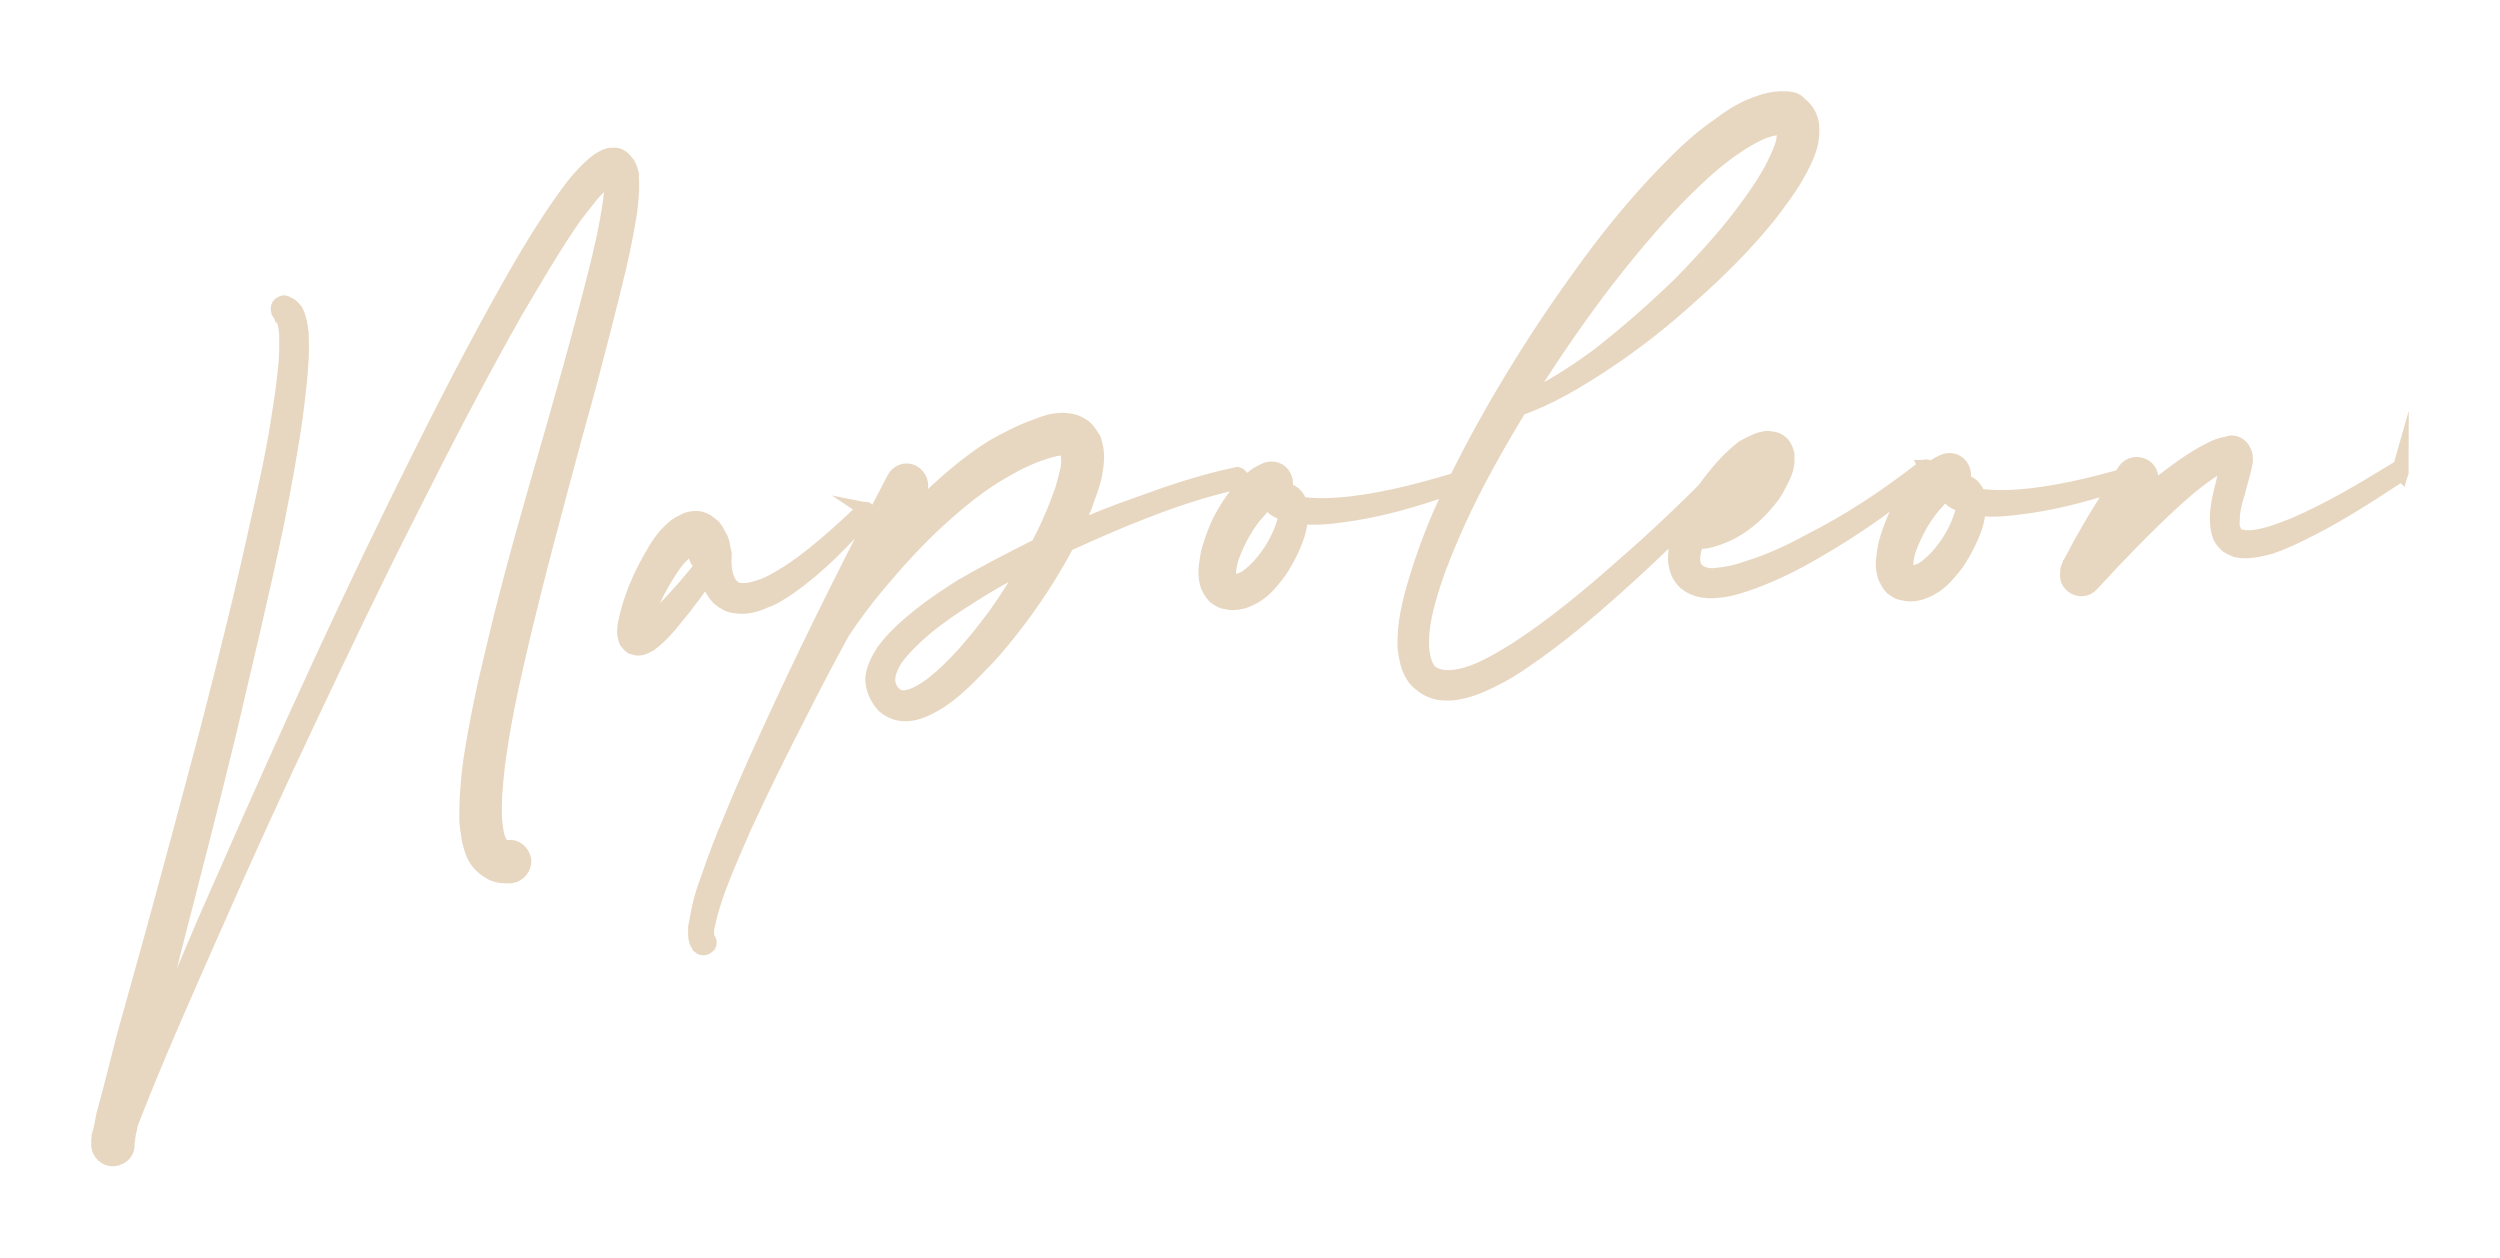 <svg xmlns="http://www.w3.org/2000/svg" xmlns:xlink="http://www.w3.org/1999/xlink" id="Layer_1" data-name="Layer 1" width="274.17mm" height="137.91mm" viewBox="0 0 777.18 390.93"><defs><style>      .cls-1, .cls-2 {        fill: none;      }      .cls-3 {        fill: #e8d7c0;      }      .cls-2 {        stroke: #e8d7c0;        stroke-miterlimit: 10.47;        stroke-width: 5.23px;      }      .cls-4 {        clip-path: url(#clippath);      }    </style><clipPath id="clippath"><rect class="cls-1" x="28.35" y="28.35" width="720.48" height="334.24"></rect></clipPath></defs><g class="cls-4"><path class="cls-2" d="M746.21,146.36c-.24-.24-.72-.24-.96-.24-10.55,6.5-21.09,12.77-32.36,17.59-2.64.97-5.52,2.17-8.39,2.9-2.88.73-6,1.21-8.16.5-1.2-.24-1.92-.96-2.16-1.92-.48-.96-.72-2.4-.49-3.6,0-2.88.71-5.76,1.66-8.64.71-2.88,1.67-5.76,2.38-9.36,0-.96.24-1.92-.73-3.6-.24-.72-1.44-1.68-2.4-1.91-.96-.24-1.68,0-2.16.24-1.92.24-3.6.97-5.04,1.69-5.75,2.89-10.79,6.74-15.82,10.59-3.11,2.65-6.23,5.29-9.34,7.94,1.91-2.4,3.59-4.81,5.26-7.21.24,0,.24-.24.24-.24,1.2-1.92.71-4.56-1.21-5.76-1.92-1.2-4.56-.71-5.76,1.21-3.11,5.05-6.22,10.09-9.33,15.14-1.44,2.4-2.87,5.05-4.3,7.45-.72,1.44-1.43,2.64-2.15,4.08-.48.72-.72,1.44-1.2,2.16,0,.24-.24.72-.48,1.2,0,.24-.24.48-.24.96v.24s0,.48,0,.48c-.24,1.2.24,2.64,1.21,3.36,1.68,1.68,4.32,1.43,5.76-.25,8.14-8.9,16.76-17.8,25.62-25.97,4.55-4.09,9.1-7.94,14.14-10.83.96-.48,2.16-.96,3.12-1.21-.23,2.4-1.19,5.52-1.9,8.64-.71,2.88-1.43,6-1.42,9.36,0,1.92.25,3.6.97,5.52.48.96,1.2,1.68,1.93,2.4.96.72,1.92.96,2.88,1.43,3.6.71,6.96-.26,10.08-.98,2.88-.97,5.76-2.17,8.63-3.62,11.27-5.3,21.57-12.05,31.88-18.79.24-.24.24-.72.24-.96ZM610.48,158.96c-1.4,5.29-4.48,10.59-8.29,14.7-1.91,1.93-4.05,3.87-5.97,4.36-.48.24-1.2.25-1.68.25-.48,0-.96,0-1.2,0q-.72-.23-.97-.95c-.49-1.68-.03-4.56.91-7.21.94-2.41,2.12-5.06,3.55-7.47,1.42-2.41,3.09-4.82,4.99-6.76,1.19-1.45,2.38-2.66,3.81-3.39,0,.24,0,.48,0,.72,0,.48.24.72.49.96.49.72.97.95,1.21,1.19,1.2.71,2.17,1.18,3.37,1.42,0,.72-.23,1.44-.22,2.16ZM666.07,146.55c-11.49,3.45-23.47,6.65-35.46,7.94-5.28.52-11.03.8-16.08-.12v-.24c-.25-.96-.74-1.91-1.7-2.87-.97-.71-1.93-1.19-2.89-1.42-.24,0-.48,0-.48,0,.71-1.21.94-2.65.21-4.08-.98-2.15-3.38-2.86-5.53-1.88-3.83,1.71-6.21,4.36-8.35,7.02-2.14,2.42-3.8,5.31-5.46,8.2-1.42,2.89-2.6,6.02-3.53,9.15-.47,1.68-.7,3.36-.92,5.05-.23,1.92-.21,3.84.52,6,.49.96.98,2.15,1.94,3.11,1.21.95,2.41,1.66,3.61,1.65,1.2.47,2.16.22,3.12.22.96-.25,1.92-.25,2.88-.74,3.83-1.47,6.21-3.89,8.35-6.54,2.14-2.42,3.8-5.31,5.22-8.2,1.42-2.89,2.6-5.78,3.05-9.14,0-.72.23-1.2.23-1.92,5.52.68,10.8-.08,16.32-.84,11.99-1.77,23.72-5.45,35.21-9.62.24,0,.48-.24.24-.48,0-.24-.24-.48-.48-.24ZM545.92,144.95c.47-.49,1.19-.97,1.67-1.22.24,0,.48,0,.48,0-.23.72-.7,1.69-1.17,2.65-.7,1.45-1.65,2.66-2.6,3.87-3.32,3.88-7.37,7.04-11.91,8.52,3.79-5.32,8.53-10.41,13.54-13.82ZM599.21,145.59c-.24-.24-.72-.23-.96.01-11.19,8.76-22.87,16.56-35.52,22.93-6.21,3.43-12.66,6.37-19.11,8.36-3.35,1.24-6.7,1.99-10.06,2.26-1.44.26-3.12.03-4.33-.43-1.2-.47-2.17-1.18-2.66-2.13-1.22-2.15-.54-5.51.63-8.41,0-.24.24-.48.23-.72.96.47,1.93.7,2.88.45,8.38-1.77,14.81-6.88,19.78-13.17,1.18-1.45,2.13-3.14,3.07-5.07.94-1.69,1.88-3.62,2.09-6.26,0-.72-.02-1.44-.02-2.16-.25-.96-.5-1.92-1.47-3.11-.97-.95-2.17-1.42-3.14-1.41-.96-.23-1.68-.22-2.4.03-1.44.25-2.39.74-3.35,1.23-1.2.49-1.91.98-2.87,1.47-3.1,2.43-5.71,5.1-8.08,8.01s-4.5,5.81-6.63,8.95c-1.89,3.14-3.54,6.28-4.93,10.13-.46,1.68-1.16,3.61-1.14,5.77-.22,1.92.05,4.32,1.27,6.47,2.45,4.29,7.97,4.96,11.57,4.44,3.84-.28,7.19-1.51,10.77-2.75,6.7-2.47,13.14-5.66,19.34-9.32,12.41-7.09,24.08-15.37,35.03-24.61.24-.24.23-.48-.01-.96ZM555.05,42.3c-.21,2.16-1.14,4.58-2.31,6.99-2.1,4.83-5.16,9.43-8.46,14.03-6.36,8.96-13.94,17.22-21.76,25.24-8.06,7.78-16.6,15.33-25.4,22.17-7.61,5.62-15.7,10.76-24.29,14.71,7.29-12.1,15.3-23.72,23.55-34.87,8.5-11.15,17.48-22.07,27.19-31.79,4.98-4.86,9.96-9.49,15.43-13.16,2.86-1.96,5.71-3.67,8.58-4.91,2.39-.99,5.02-1.5,6.94-1.29.24,0,.24.24.49.47,0,.48.26,1.44.03,2.4ZM562.67,37.64c-.5-1.91-1.73-3.82-3.42-5-.49-.71-1.22-1.18-2.18-1.41-4.81-.9-9.11.6-12.69,2.08-3.58,1.49-6.91,3.69-9.76,5.89-6.19,4.16-11.4,9.27-16.38,14.37-9.95,10.21-18.93,21.36-27.18,32.99-8.25,11.39-16.02,23.25-23.3,35.58-7.28,12.33-13.84,24.66-19.68,37.7-2.8,6.52-5.35,13.27-7.42,20.26-2.07,6.75-3.9,13.73-3.57,21.41.26,1.92.53,3.83,1.28,5.99.74,1.91,1.97,3.82,3.66,4.99,1.7,1.42,3.87,2.35,5.79,2.57,2.16.21,4.08.19,6-.32,3.83-.77,7.17-2.25,10.51-3.97,3.1-1.48,6.2-3.44,9.05-5.4,11.9-8.07,22.58-17.33,33.02-26.83,10.44-9.49,20.39-19.46,30.1-29.67.47-.49.46-1.21-.02-1.44-.25-.48-.97-.47-1.44.02-9.71,9.96-19.91,19.7-30.59,28.96-10.44,9.25-21.37,18.28-33.03,25.87-2.86,1.72-5.95,3.68-9.05,5.16-2.86,1.48-6.21,2.72-9.32,3.24-2.87.52-6.24.32-8.42-1.33-1.94-1.65-2.7-4.77-2.98-8.12-.32-6.48,1.51-13.22,3.59-19.73,2.08-6.51,4.87-13.02,7.67-19.3,5.6-12.31,12.17-23.92,19.23-35.53,9.32-3.24,17.89-8.39,26.46-14.02,9.28-6.12,18.31-13.2,26.85-20.99,8.54-7.55,16.6-15.57,23.93-24.55,3.54-4.61,7.08-9.21,9.89-14.53,1.41-2.66,2.81-5.56,3.48-8.92.22-1.92.43-3.85-.08-6ZM399.79,161.54c-1.36,5.3-4.4,10.63-8.18,14.76-1.89,1.95-4.02,3.9-5.93,4.41-.48.25-1.2.26-1.68.26-.48,0-.96.01-1.2.02q-.72-.23-.97-.95c-.51-1.67-.07-4.56.85-7.21.93-2.41,2.08-5.07,3.49-7.49,1.4-2.42,3.05-4.85,4.94-6.79,1.18-1.46,2.36-2.68,3.79-3.42,0,.24,0,.48.01.72,0,.48.25.72.49.95.49.71.97.95,1.22,1.18,1.21.7,2.18,1.17,3.38,1.39.01.72-.22,1.44-.21,2.16ZM455.29,148.72c-11.47,3.53-23.42,6.83-35.4,8.21-5.27.56-11.03.88-16.08,0v-.24c-.26-.96-.75-1.91-1.73-2.85-.97-.71-1.94-1.17-2.9-1.4h-.48c.7-1.2.92-2.65.18-4.08-.99-2.15-3.4-2.83-5.55-1.84-3.82,1.74-6.18,4.41-8.3,7.09-2.12,2.43-3.76,5.34-5.4,8.24-1.4,2.9-2.55,6.04-3.46,9.17-.46,1.69-.67,3.37-.89,5.05-.21,1.92-.18,3.84.57,5.99.5.95.99,2.15,1.97,3.09,1.21.94,2.42,1.64,3.62,1.63,1.21.46,2.16.21,3.12.19.96-.25,1.92-.27,2.87-.76,3.82-1.5,6.18-3.93,8.3-6.6,2.12-2.43,3.76-5.34,5.16-8.24,1.4-2.9,2.55-5.8,2.98-9.16-.01-.72.22-1.2.21-1.92,5.53.64,10.8-.16,16.31-.96,11.97-1.86,23.68-5.63,35.14-9.89.24,0,.48-.25.23-.48,0-.24-.25-.48-.48-.23ZM309.44,191.8c-6.04,8-12.56,16.05-20.24,21.79-3.85,2.75-8.71,5.11-11.35,2.45-.52-.44-1.32-1.33-1.65-2.26-.32-.93-.65-1.87-.49-2.85.07-1.93,1.08-4.19,2.34-6.23,2.79-3.86,6.58-7.33,10.39-10.55,3.83-2.99,8.14-6.02,12.26-8.55,6.38-4.18,13.04-7.9,19.95-11.4-3.56,6.1-7.14,11.95-11.21,17.61ZM384.58,147.82c-10.17,2.1-20,5.38-29.57,8.88-7.48,2.59-14.7,5.39-21.88,8.68,1.86-3.54,3.47-7.05,4.61-10.53.96-2.74,1.95-5.23,2.41-8.16.46-2.93.93-5.86-.37-9.6l-.02-.24c-.02-.24-.26-.22-.28-.46-.02-.24-.26-.22-.28-.46-.84-1.37-1.95-2.96-3.71-3.77-1.78-1.05-3.71-1.12-5.17-1.23-3.37.06-5.7.98-8.02,1.91-4.68,1.62-9.05,3.93-13.18,6.22-8.23,5.06-15.37,11.48-22.25,18.11-3.33,3.18-6.62,6.85-9.67,10.49,2.68-5.06,5.39-9.87,8.1-14.69l-.02-.24.24-.02c1.03-2.02.08-4.58-1.94-5.61-2.02-1.03-4.35-.1-5.37,1.92-12.16,23.24-23.85,46.44-34.99,70.31-5.46,11.81-10.93,23.61-15.87,35.85-2.6,6.01-4.94,12.24-7.04,18.45-1.18,3-2.1,6.21-2.78,9.4-.33,1.72-.66,3.43-.99,5.15.06.72-.09,1.69,0,2.65.08.96.19,2.15,1.23,3.02l.02.24c.52.44,1.48.35,1.91-.17.7-.3.61-1.26.07-1.93-.52-.44-.43-2.13-.32-3.59.35-1.48.7-2.95,1.05-4.43.92-3.21,1.86-6.19,3.04-9.18,2.34-6.23,4.96-12,7.56-18.01,5.46-11.81,11.19-23.4,17.15-35,4.3-8.57,8.84-17.17,13.41-25.52,3.4-5.12,7.07-10.02,10.99-14.7,5.89-7.03,12.03-13.83,18.72-19.96,6.69-6.13,13.65-11.81,21.47-16.11,3.89-2.27,7.83-4.06,12.05-5.4,2.11-.67,4-1.08,5.44-1.2.74.17,1.24.37,1.24.37q.26.22.54.68c.34,1.17.53,3.33.25,5.52-.53,2.21-1.05,4.43-1.8,6.9-1.53,4.47-3.52,9.23-5.55,13.5-.83,1.52-1.44,2.78-2.05,4.04-8.07,4.09-16.14,8.17-23.93,12.71-4.33,2.79-8.66,5.58-12.71,8.83-4.05,3.25-8.08,6.74-11.31,11.12-1.48,2.3-2.95,4.84-3.39,8.01-.09,1.69.29,3.35.9,4.74.6,1.39,1.45,2.76,2.51,3.87,1.3,1.09,2.82,1.92,4.54,2.25s3.15.2,4.8-.18c2.83-.73,5.35-2.16,7.64-3.57,4.55-3.05,8.32-6.76,11.85-10.44,3.77-3.71,7.04-7.61,10.29-11.75,6.5-8.28,12.23-16.98,17.19-26.33l.22-.26c7.88-3.59,15.99-7.19,24.15-10.32,9.55-3.73,19.38-7.01,29.31-9.09.22-.26.68-.54.39-1-.02-.24-.3-.7-.78-.65ZM206.82,189.53c-2.28,2.34-4.76,4.95-7.16,6.58l-.24.04c.31-1.03.54-2.53.86-3.56,2.11-6.2,5.44-12.37,9.17-17.63.98-1.38,2.04-2.3,3.07-3.44,1.02-1.15,2.32-2.1,3.03-2.22.28.2.8,1.81.96,2.76q.04.24.08.47c.24,1.42,1.15,2.48,2.46,2.99-3.81,4.79-7.85,9.62-12.22,14.01ZM216.02,169.22l-.24.04.24-.04ZM269.52,158.88c-.32-.43-.79-.35-.99-.07-3.97,3.84-7.98,7.45-12.23,11.09-4.05,3.37-8.34,6.78-12.99,9.52-2.2,1.35-4.65,2.74-6.97,3.38-2.52.92-4.89,1.32-6.9.93-3.79-.81-5-6.45-4.58-11.15l-.04-.24c.16-.51-.12-.71-.2-1.18l-.04-.24c-.24-1.42-.36-2.13-.8-3.27-.68-1.1-1.11-2.24-2.07-3.54-.55-.39-1.15-1.02-1.98-1.61-.79-.35-1.62-.94-2.61-1.02-.47.08-.99-.07-1.46,0-.47.08-.71.12-1.18.2-.95.16-1.38.48-2.05.84-2.48,1.15-3.7,2.58-5.15,4.04-1.22,1.43-2.4,3.09-3.34,4.71-3.8,6.25-6.82,12.85-8.57,19.72-.39,2.01-1.09,3.6-.88,6.24.08.47.2,1.18.6,2.09.32.43.91,1.06,1.46,1.46.51.16,1.26.27,1.78.43,1.93-.09,2.76-.96,3.67-1.36,3.23-2.5,5.46-5.07,7.66-7.88,3.65-4.27,6.99-8.98,10.32-13.69.2,1.18.6,2.09,1.04,3.23.48,1.38,1.47,2.91,2.66,4.17,1.43,1.22,3.05,2.16,4.78,2.35,3.51.62,6.51-.38,9.23-1.57,2.76-.96,5.16-2.58,7.56-4.21,4.57-3.21,8.81-6.86,12.78-10.7,3.97-3.84,7.66-7.88,11.36-11.92.2-.28.39-.55.12-.75ZM39.21,355.35c-.13-.46-.26-.92-.33-1.15.07.23.36.39.2.69,0,0,.07.23.13.46ZM195.81,53.49c-.33-1.15-.59-2.08-1.68-3.26-.43-.63-1.38-1.35-2.21-1.61-.82-.26-1.75,0-2.5-.03-1.15.33-2.01.82-2.87,1.32-2.9,2.08-4.98,4.42-7.05,6.76-1.85,2.28-3.63,4.78-5.41,7.29-6.89,9.96-12.72,20.11-18.49,30.5-11.54,20.77-22.18,42.03-32.6,63.23-10.42,21.2-20.47,42.79-30.29,64.32-9.82,21.53-19.35,43.22-28.87,64.91-6.85,16.19-13.78,32.14-20.34,48.5l2.83-11.04,8.24-32.31c5.57-21.56,11.14-43.12,16.41-64.85,5.04-21.66,10.31-43.39,14.83-65.14,2.14-10.85,4.22-21.92,5.77-33.1.69-5.44,1.38-10.88,1.71-16.71.2-2.8.16-5.54.06-8.51-.17-1.45-.33-2.9-.79-4.52-.2-.69-.46-1.62-.96-2.47-.36-.4-.72-.79-1.09-1.19-.36-.39-.96-.72-1.48-.82-.36-.39-.89-.49-1.29-.13-.92.26-1.12,1.32-.92,2.01l.92,1.48.07.23c.3.16.36.39.36.39.13.46.49.86.69,1.55.33,1.15.43,2.37.53,3.59.03,2.74.07,5.47-.13,8.27-.46,5.37-1.15,10.81-2.07,16.32-1.61,10.95-3.99,21.86-6.43,32.54-4.75,21.82-10.08,43.32-15.65,64.88-5.63,21.33-11.43,42.96-17.3,64.35l-9,32.28-4.12,16.15-2.18,8.11-.79,4.22-.63,2.18c.13.46-.03.76-.13,1.29l.03.99s-.1.53.03.99c.13.46.26.92.33,1.15,1.12,2.18,3.59,2.97,5.54,1.91,1.78-.76,2.54-2.47,2.31-4.15l-.07-.23s.1-.53.26-.82l.23-1.81.76-3.46c8.04-20.77,17.04-40.81,25.97-61.09,9.52-21.69,19.35-43.22,29.46-64.58,10.12-21.36,20.24-42.73,30.95-63.76,10.65-21.26,21.42-42.07,33.03-62.61,6.07-10.22,11.9-20.38,18.62-30.04,1.85-2.27,3.46-4.48,5.31-6.76,1.91-2.04,3.76-4.32,5.93-5.44.17-.3.4-.36.4-.36l.07.23c.13.46.33,1.15.23,1.68.26,2.67-.16,5.54-.59,8.41-1.78,11.24-4.94,22.88-7.94,34.22-3,11.34-6.23,22.75-9.46,34.16-6.52,22.58-13.21,45.46-18.62,68.47-2.87,11.8-5.34,23.24-7.15,35.24-.79,5.97-1.29,12.1-1.18,18.56.4,3.13.56,6.33,2.14,10.12.76,1.78,2.27,3.59,4.42,4.98,2.21,1.62,4.95,1.58,6.92,1.52,2.14-.36,3.82-2.34,3.69-4.55-.43-2.37-2.41-4.05-4.55-3.69l-.23.07c-.76-.03-1.29-.13-1.58-.3-.3-.17-.96-.73-1.22-1.65-.99-1.71-1.25-4.38-1.52-7.05-.3-5.41.26-11.31.89-16.98,1.48-11.41,3.89-23.08,6.59-34.58,5.24-22.71,11.47-45.46,17.63-68.44,3.23-11.41,6.23-22.75,9.16-34.32,2.93-11.57,5.93-22.91,7.74-34.91.36-3.1.72-6.2.56-9.4-.03-.99,0-1.75-.26-2.67Z"></path><path class="cls-3" d="M746.21,146.36c-.24-.24-.72-.24-.96-.24-10.55,6.5-21.09,12.77-32.36,17.59-2.64.97-5.52,2.17-8.39,2.9-2.88.73-6,1.21-8.16.5-1.2-.24-1.92-.96-2.16-1.92-.48-.96-.72-2.4-.49-3.6,0-2.88.71-5.76,1.66-8.64.71-2.88,1.67-5.76,2.38-9.36,0-.96.24-1.92-.73-3.6-.24-.72-1.44-1.68-2.4-1.91-.96-.24-1.68,0-2.16.24-1.92.24-3.6.97-5.04,1.69-5.75,2.89-10.79,6.74-15.82,10.59-3.11,2.65-6.23,5.29-9.34,7.94,1.91-2.4,3.59-4.81,5.26-7.21.24,0,.24-.24.24-.24,1.2-1.92.71-4.56-1.21-5.76-1.92-1.2-4.56-.71-5.76,1.21-3.11,5.05-6.22,10.09-9.33,15.14-1.44,2.4-2.87,5.05-4.3,7.45-.72,1.44-1.43,2.64-2.15,4.08-.48.72-.72,1.44-1.2,2.16,0,.24-.24.72-.48,1.2,0,.24-.24.48-.24.96v.24s0,.48,0,.48c-.24,1.2.24,2.64,1.21,3.36,1.68,1.68,4.32,1.43,5.76-.25,8.14-8.9,16.76-17.8,25.62-25.97,4.55-4.09,9.1-7.94,14.14-10.83.96-.48,2.16-.96,3.12-1.21-.23,2.4-1.19,5.52-1.9,8.64-.71,2.88-1.43,6-1.42,9.36,0,1.92.25,3.6.97,5.52.48.96,1.2,1.68,1.93,2.4.96.72,1.92.96,2.88,1.43,3.6.71,6.96-.26,10.08-.98,2.88-.97,5.76-2.17,8.63-3.62,11.27-5.3,21.57-12.05,31.88-18.79.24-.24.24-.72.24-.96M610.48,158.96c-1.4,5.29-4.48,10.59-8.29,14.7-1.91,1.93-4.05,3.87-5.97,4.36-.48.24-1.2.25-1.68.25-.48,0-.96,0-1.2,0q-.72-.23-.97-.95c-.49-1.68-.03-4.56.91-7.21.94-2.41,2.12-5.06,3.55-7.47,1.42-2.41,3.09-4.82,4.99-6.76,1.19-1.45,2.38-2.66,3.81-3.39,0,.24,0,.48,0,.72,0,.48.24.72.49.96.49.72.97.95,1.21,1.19,1.2.71,2.17,1.18,3.37,1.42,0,.72-.23,1.44-.22,2.16M666.07,146.55c-11.49,3.45-23.47,6.65-35.46,7.94-5.28.52-11.03.8-16.08-.12v-.24c-.25-.96-.74-1.91-1.7-2.87-.97-.71-1.93-1.19-2.89-1.42-.24,0-.48,0-.48,0,.71-1.21.94-2.65.21-4.08-.98-2.15-3.38-2.86-5.53-1.88-3.83,1.71-6.21,4.36-8.35,7.02-2.14,2.42-3.8,5.31-5.46,8.2-1.42,2.89-2.6,6.02-3.53,9.15-.47,1.68-.7,3.36-.92,5.05-.23,1.92-.21,3.84.52,6,.49.96.98,2.15,1.94,3.11,1.21.95,2.41,1.66,3.61,1.65,1.2.47,2.16.22,3.12.22.96-.25,1.92-.25,2.88-.74,3.83-1.47,6.21-3.89,8.35-6.54,2.14-2.42,3.8-5.31,5.22-8.2,1.42-2.89,2.6-5.78,3.05-9.14,0-.72.23-1.2.23-1.92,5.52.68,10.8-.08,16.32-.84,11.99-1.77,23.72-5.45,35.21-9.62.24,0,.48-.24.24-.48,0-.24-.24-.48-.48-.24M545.92,144.95c.47-.49,1.19-.97,1.67-1.22.24,0,.48,0,.48,0-.23.72-.7,1.69-1.17,2.65-.7,1.45-1.65,2.66-2.6,3.87-3.32,3.88-7.37,7.04-11.91,8.52,3.79-5.32,8.53-10.41,13.54-13.82M599.21,145.59c-.24-.24-.72-.23-.96.01-11.19,8.76-22.87,16.56-35.52,22.93-6.21,3.43-12.66,6.37-19.11,8.36-3.35,1.24-6.7,1.99-10.06,2.26-1.44.26-3.12.03-4.33-.43-1.2-.47-2.17-1.18-2.66-2.13-1.22-2.15-.54-5.51.63-8.41,0-.24.24-.48.23-.72.96.47,1.93.7,2.88.45,8.38-1.77,14.81-6.88,19.78-13.17,1.18-1.45,2.13-3.14,3.07-5.07.94-1.69,1.88-3.62,2.09-6.26,0-.72-.02-1.44-.02-2.16-.25-.96-.5-1.92-1.47-3.11-.97-.95-2.17-1.42-3.14-1.41-.96-.23-1.68-.22-2.4.03-1.44.25-2.39.74-3.35,1.23-1.2.49-1.91.98-2.87,1.47-3.1,2.43-5.71,5.1-8.08,8.01s-4.5,5.81-6.63,8.95c-1.89,3.14-3.54,6.28-4.93,10.13-.46,1.68-1.16,3.61-1.14,5.77-.22,1.92.05,4.32,1.27,6.47,2.45,4.29,7.97,4.96,11.57,4.44,3.84-.28,7.19-1.51,10.77-2.75,6.7-2.47,13.14-5.66,19.34-9.32,12.41-7.09,24.08-15.37,35.03-24.61.24-.24.23-.48-.01-.96M555.05,42.3c-.21,2.16-1.14,4.58-2.31,6.99-2.1,4.83-5.16,9.43-8.46,14.03-6.36,8.96-13.94,17.22-21.76,25.24-8.06,7.78-16.6,15.33-25.4,22.17-7.61,5.62-15.7,10.76-24.29,14.71,7.29-12.1,15.3-23.72,23.55-34.87,8.5-11.15,17.48-22.07,27.19-31.79,4.98-4.86,9.96-9.49,15.43-13.16,2.86-1.96,5.71-3.67,8.58-4.91,2.39-.99,5.02-1.5,6.94-1.29.24,0,.24.24.49.47,0,.48.26,1.44.03,2.4M562.67,37.64c-.5-1.91-1.73-3.82-3.42-5-.49-.71-1.22-1.18-2.18-1.41-4.81-.9-9.11.6-12.69,2.08-3.58,1.49-6.91,3.69-9.76,5.89-6.19,4.16-11.4,9.27-16.38,14.37-9.95,10.21-18.93,21.36-27.18,32.99-8.25,11.39-16.02,23.25-23.3,35.58-7.28,12.33-13.84,24.66-19.68,37.7-2.8,6.52-5.35,13.27-7.42,20.26-2.07,6.75-3.9,13.73-3.57,21.41.26,1.92.53,3.83,1.28,5.99.74,1.91,1.97,3.82,3.66,4.99,1.7,1.42,3.87,2.35,5.79,2.57,2.16.21,4.08.19,6-.32,3.83-.77,7.17-2.25,10.51-3.97,3.1-1.48,6.2-3.44,9.05-5.4,11.9-8.07,22.58-17.33,33.02-26.83,10.44-9.49,20.39-19.46,30.1-29.67.47-.49.46-1.21-.02-1.44-.25-.48-.97-.47-1.44.02-9.71,9.96-19.91,19.7-30.59,28.96-10.44,9.25-21.37,18.28-33.03,25.87-2.86,1.72-5.95,3.68-9.05,5.16-2.86,1.48-6.21,2.72-9.32,3.24-2.87.52-6.24.32-8.42-1.33-1.94-1.65-2.7-4.77-2.98-8.12-.32-6.48,1.51-13.22,3.59-19.73,2.08-6.51,4.87-13.02,7.67-19.3,5.6-12.31,12.17-23.92,19.23-35.53,9.32-3.24,17.89-8.39,26.46-14.02,9.28-6.12,18.31-13.2,26.85-20.99,8.54-7.55,16.6-15.57,23.93-24.55,3.54-4.61,7.08-9.21,9.89-14.53,1.41-2.66,2.81-5.56,3.48-8.92.22-1.92.43-3.85-.08-6M399.79,161.54c-1.36,5.3-4.4,10.63-8.18,14.76-1.89,1.95-4.02,3.9-5.93,4.41-.48.25-1.2.26-1.68.26-.48,0-.96.01-1.2.02q-.72-.23-.97-.95c-.51-1.67-.07-4.56.85-7.21.93-2.41,2.08-5.07,3.49-7.49,1.4-2.42,3.05-4.85,4.94-6.79,1.18-1.46,2.36-2.68,3.79-3.42,0,.24,0,.48.01.72,0,.48.25.72.49.95.49.71.97.95,1.22,1.18,1.21.7,2.18,1.17,3.38,1.39.01.72-.22,1.44-.21,2.16M455.29,148.72c-11.47,3.53-23.42,6.83-35.4,8.21-5.27.56-11.03.88-16.08,0v-.24c-.26-.96-.75-1.91-1.73-2.85-.97-.71-1.94-1.17-2.9-1.4h-.48c.7-1.2.92-2.65.18-4.08-.99-2.15-3.4-2.83-5.55-1.84-3.82,1.74-6.18,4.41-8.3,7.09-2.12,2.43-3.76,5.34-5.4,8.24-1.4,2.9-2.55,6.04-3.46,9.17-.46,1.69-.67,3.37-.89,5.05-.21,1.92-.18,3.84.57,5.99.5.95.99,2.15,1.97,3.09,1.21.94,2.42,1.64,3.62,1.63,1.21.46,2.16.21,3.12.19.96-.25,1.92-.27,2.87-.76,3.82-1.5,6.18-3.93,8.3-6.6,2.12-2.43,3.76-5.34,5.16-8.24,1.4-2.9,2.55-5.8,2.98-9.16-.01-.72.22-1.2.21-1.92,5.53.64,10.8-.16,16.31-.96,11.97-1.86,23.68-5.63,35.14-9.89.24,0,.48-.25.23-.48,0-.24-.25-.48-.48-.23M309.44,191.8c-6.04,8-12.56,16.05-20.24,21.79-3.85,2.75-8.71,5.11-11.35,2.45-.52-.44-1.32-1.33-1.65-2.26-.32-.93-.65-1.87-.49-2.85.07-1.93,1.08-4.19,2.34-6.23,2.79-3.86,6.58-7.33,10.39-10.55,3.83-2.99,8.14-6.02,12.26-8.55,6.38-4.18,13.04-7.9,19.95-11.4-3.56,6.1-7.14,11.95-11.21,17.61M384.58,147.82c-10.17,2.1-20,5.38-29.57,8.88-7.48,2.59-14.7,5.39-21.88,8.68,1.86-3.54,3.47-7.05,4.61-10.53.96-2.74,1.95-5.23,2.41-8.16.46-2.93.93-5.86-.37-9.6l-.02-.24c-.02-.24-.26-.22-.28-.46-.02-.24-.26-.22-.28-.46-.84-1.37-1.95-2.96-3.71-3.77-1.78-1.05-3.71-1.12-5.17-1.23-3.37.06-5.7.98-8.02,1.91-4.68,1.62-9.05,3.93-13.18,6.22-8.23,5.06-15.37,11.48-22.25,18.11-3.33,3.18-6.62,6.85-9.67,10.49,2.68-5.06,5.39-9.87,8.1-14.69l-.02-.24.24-.02c1.03-2.02.08-4.58-1.94-5.61-2.02-1.03-4.35-.1-5.37,1.92-12.16,23.24-23.85,46.44-34.99,70.31-5.46,11.81-10.93,23.61-15.87,35.85-2.6,6.01-4.94,12.24-7.04,18.45-1.18,3-2.1,6.21-2.78,9.4-.33,1.72-.66,3.43-.99,5.15.06.72-.09,1.69,0,2.65.08.96.19,2.15,1.23,3.02l.02.24c.52.44,1.48.35,1.91-.17.7-.3.61-1.26.07-1.93-.52-.44-.43-2.13-.32-3.59.35-1.48.7-2.95,1.05-4.43.92-3.21,1.86-6.19,3.04-9.18,2.34-6.23,4.96-12,7.56-18.01,5.46-11.81,11.19-23.4,17.15-35,4.3-8.57,8.84-17.17,13.41-25.52,3.4-5.12,7.07-10.02,10.99-14.7,5.89-7.03,12.03-13.83,18.72-19.96,6.69-6.13,13.65-11.81,21.47-16.11,3.89-2.27,7.83-4.06,12.05-5.4,2.11-.67,4-1.08,5.44-1.2.74.17,1.24.37,1.24.37q.26.22.54.68c.34,1.17.53,3.33.25,5.52-.53,2.21-1.05,4.43-1.8,6.9-1.53,4.47-3.52,9.23-5.55,13.5-.83,1.52-1.44,2.78-2.05,4.04-8.07,4.09-16.14,8.17-23.93,12.71-4.33,2.79-8.66,5.58-12.71,8.83-4.05,3.25-8.08,6.74-11.31,11.12-1.48,2.3-2.95,4.84-3.39,8.01-.09,1.69.29,3.35.9,4.74.6,1.39,1.45,2.76,2.51,3.87,1.3,1.09,2.82,1.92,4.54,2.25s3.15.2,4.8-.18c2.83-.73,5.35-2.16,7.64-3.57,4.55-3.05,8.32-6.76,11.85-10.44,3.77-3.71,7.04-7.61,10.29-11.75,6.5-8.28,12.23-16.98,17.19-26.33l.22-.26c7.88-3.59,15.99-7.19,24.15-10.32,9.55-3.73,19.38-7.01,29.31-9.09.22-.26.68-.54.39-1-.02-.24-.3-.7-.78-.65M206.82,189.53c-2.28,2.34-4.76,4.95-7.16,6.58l-.24.04c.31-1.03.54-2.53.86-3.56,2.11-6.2,5.44-12.37,9.17-17.63.98-1.38,2.04-2.3,3.07-3.44,1.02-1.15,2.32-2.1,3.03-2.22.28.2.8,1.81.96,2.76q.04.24.08.47c.24,1.42,1.15,2.48,2.46,2.99-3.81,4.79-7.85,9.62-12.22,14.01M216.02,169.22l-.24.04.24-.04ZM269.52,158.88c-.32-.43-.79-.35-.99-.07-3.97,3.84-7.98,7.45-12.23,11.09-4.05,3.37-8.34,6.78-12.99,9.52-2.2,1.35-4.65,2.74-6.97,3.38-2.52.92-4.89,1.32-6.9.93-3.79-.81-5-6.45-4.58-11.15l-.04-.24c.16-.51-.12-.71-.2-1.18l-.04-.24c-.24-1.42-.36-2.13-.8-3.27-.68-1.1-1.11-2.24-2.07-3.54-.55-.39-1.15-1.02-1.98-1.61-.79-.35-1.62-.94-2.61-1.02-.47.08-.99-.07-1.46,0-.47.08-.71.12-1.18.2-.95.16-1.38.48-2.05.84-2.48,1.15-3.7,2.58-5.15,4.04-1.22,1.43-2.4,3.09-3.34,4.71-3.8,6.25-6.82,12.85-8.57,19.72-.39,2.01-1.09,3.6-.88,6.24.08.47.2,1.18.6,2.09.32.43.91,1.06,1.46,1.46.51.16,1.26.27,1.78.43,1.93-.09,2.76-.96,3.67-1.36,3.23-2.5,5.46-5.07,7.66-7.88,3.65-4.27,6.99-8.98,10.32-13.69.2,1.18.6,2.09,1.04,3.23.48,1.38,1.47,2.91,2.66,4.17,1.43,1.22,3.05,2.16,4.78,2.35,3.51.62,6.51-.38,9.23-1.57,2.76-.96,5.16-2.58,7.56-4.21,4.57-3.21,8.81-6.86,12.78-10.7,3.97-3.84,7.66-7.88,11.36-11.92.2-.28.39-.55.12-.75M39.21,355.35c-.13-.46-.26-.92-.33-1.15.07.23.36.39.2.69,0,0,.07.23.13.46M195.81,53.49c-.33-1.15-.59-2.08-1.68-3.26-.43-.63-1.38-1.35-2.21-1.61-.82-.26-1.75,0-2.5-.03-1.15.33-2.01.82-2.87,1.32-2.9,2.08-4.98,4.42-7.05,6.76-1.85,2.28-3.63,4.78-5.41,7.29-6.89,9.96-12.72,20.11-18.49,30.5-11.54,20.77-22.18,42.03-32.6,63.23-10.42,21.2-20.47,42.79-30.29,64.32-9.82,21.53-19.35,43.22-28.87,64.91-6.85,16.19-13.78,32.14-20.34,48.5l2.83-11.04,8.24-32.31c5.57-21.56,11.14-43.12,16.41-64.85,5.04-21.66,10.31-43.39,14.83-65.14,2.14-10.85,4.22-21.92,5.77-33.1.69-5.44,1.38-10.88,1.71-16.71.2-2.8.16-5.54.06-8.51-.17-1.45-.33-2.9-.79-4.52-.2-.69-.46-1.62-.96-2.47-.36-.4-.72-.79-1.09-1.19-.36-.39-.96-.72-1.48-.82-.36-.39-.89-.49-1.29-.13-.92.26-1.12,1.32-.92,2.01l.92,1.48.07.23c.3.16.36.39.36.39.13.46.49.86.69,1.55.33,1.15.43,2.37.53,3.59.03,2.74.07,5.47-.13,8.27-.46,5.37-1.15,10.81-2.07,16.32-1.61,10.95-3.99,21.86-6.43,32.54-4.75,21.82-10.08,43.32-15.65,64.88-5.63,21.33-11.43,42.96-17.3,64.35l-9,32.28-4.12,16.15-2.18,8.11-.79,4.22-.63,2.18c.13.46-.03.76-.13,1.29l.03.99s-.1.53.03.99c.13.46.26.92.33,1.15,1.12,2.18,3.59,2.97,5.54,1.91,1.78-.76,2.54-2.47,2.31-4.15l-.07-.23s.1-.53.26-.82l.23-1.81.76-3.46c8.04-20.77,17.04-40.81,25.97-61.09,9.52-21.69,19.35-43.22,29.46-64.58,10.12-21.36,20.24-42.73,30.95-63.76,10.65-21.26,21.42-42.07,33.03-62.61,6.07-10.22,11.9-20.38,18.62-30.04,1.85-2.27,3.46-4.48,5.31-6.76,1.91-2.04,3.76-4.32,5.93-5.44.17-.3.4-.36.4-.36l.07.23c.13.46.33,1.15.23,1.68.26,2.67-.16,5.54-.59,8.41-1.78,11.24-4.94,22.88-7.94,34.22-3,11.34-6.23,22.75-9.46,34.16-6.52,22.58-13.21,45.46-18.62,68.47-2.87,11.8-5.34,23.24-7.15,35.24-.79,5.97-1.29,12.1-1.18,18.56.4,3.13.56,6.33,2.14,10.12.76,1.78,2.27,3.59,4.42,4.98,2.21,1.62,4.95,1.58,6.92,1.52,2.14-.36,3.82-2.34,3.69-4.55-.43-2.37-2.41-4.05-4.55-3.69l-.23.07c-.76-.03-1.29-.13-1.58-.3-.3-.17-.96-.73-1.22-1.65-.99-1.71-1.25-4.38-1.52-7.05-.3-5.41.26-11.31.89-16.98,1.48-11.41,3.89-23.08,6.59-34.58,5.24-22.71,11.47-45.46,17.63-68.44,3.23-11.41,6.23-22.75,9.16-34.32,2.93-11.57,5.93-22.91,7.74-34.91.36-3.1.72-6.2.56-9.4-.03-.99,0-1.75-.26-2.67"></path></g></svg>